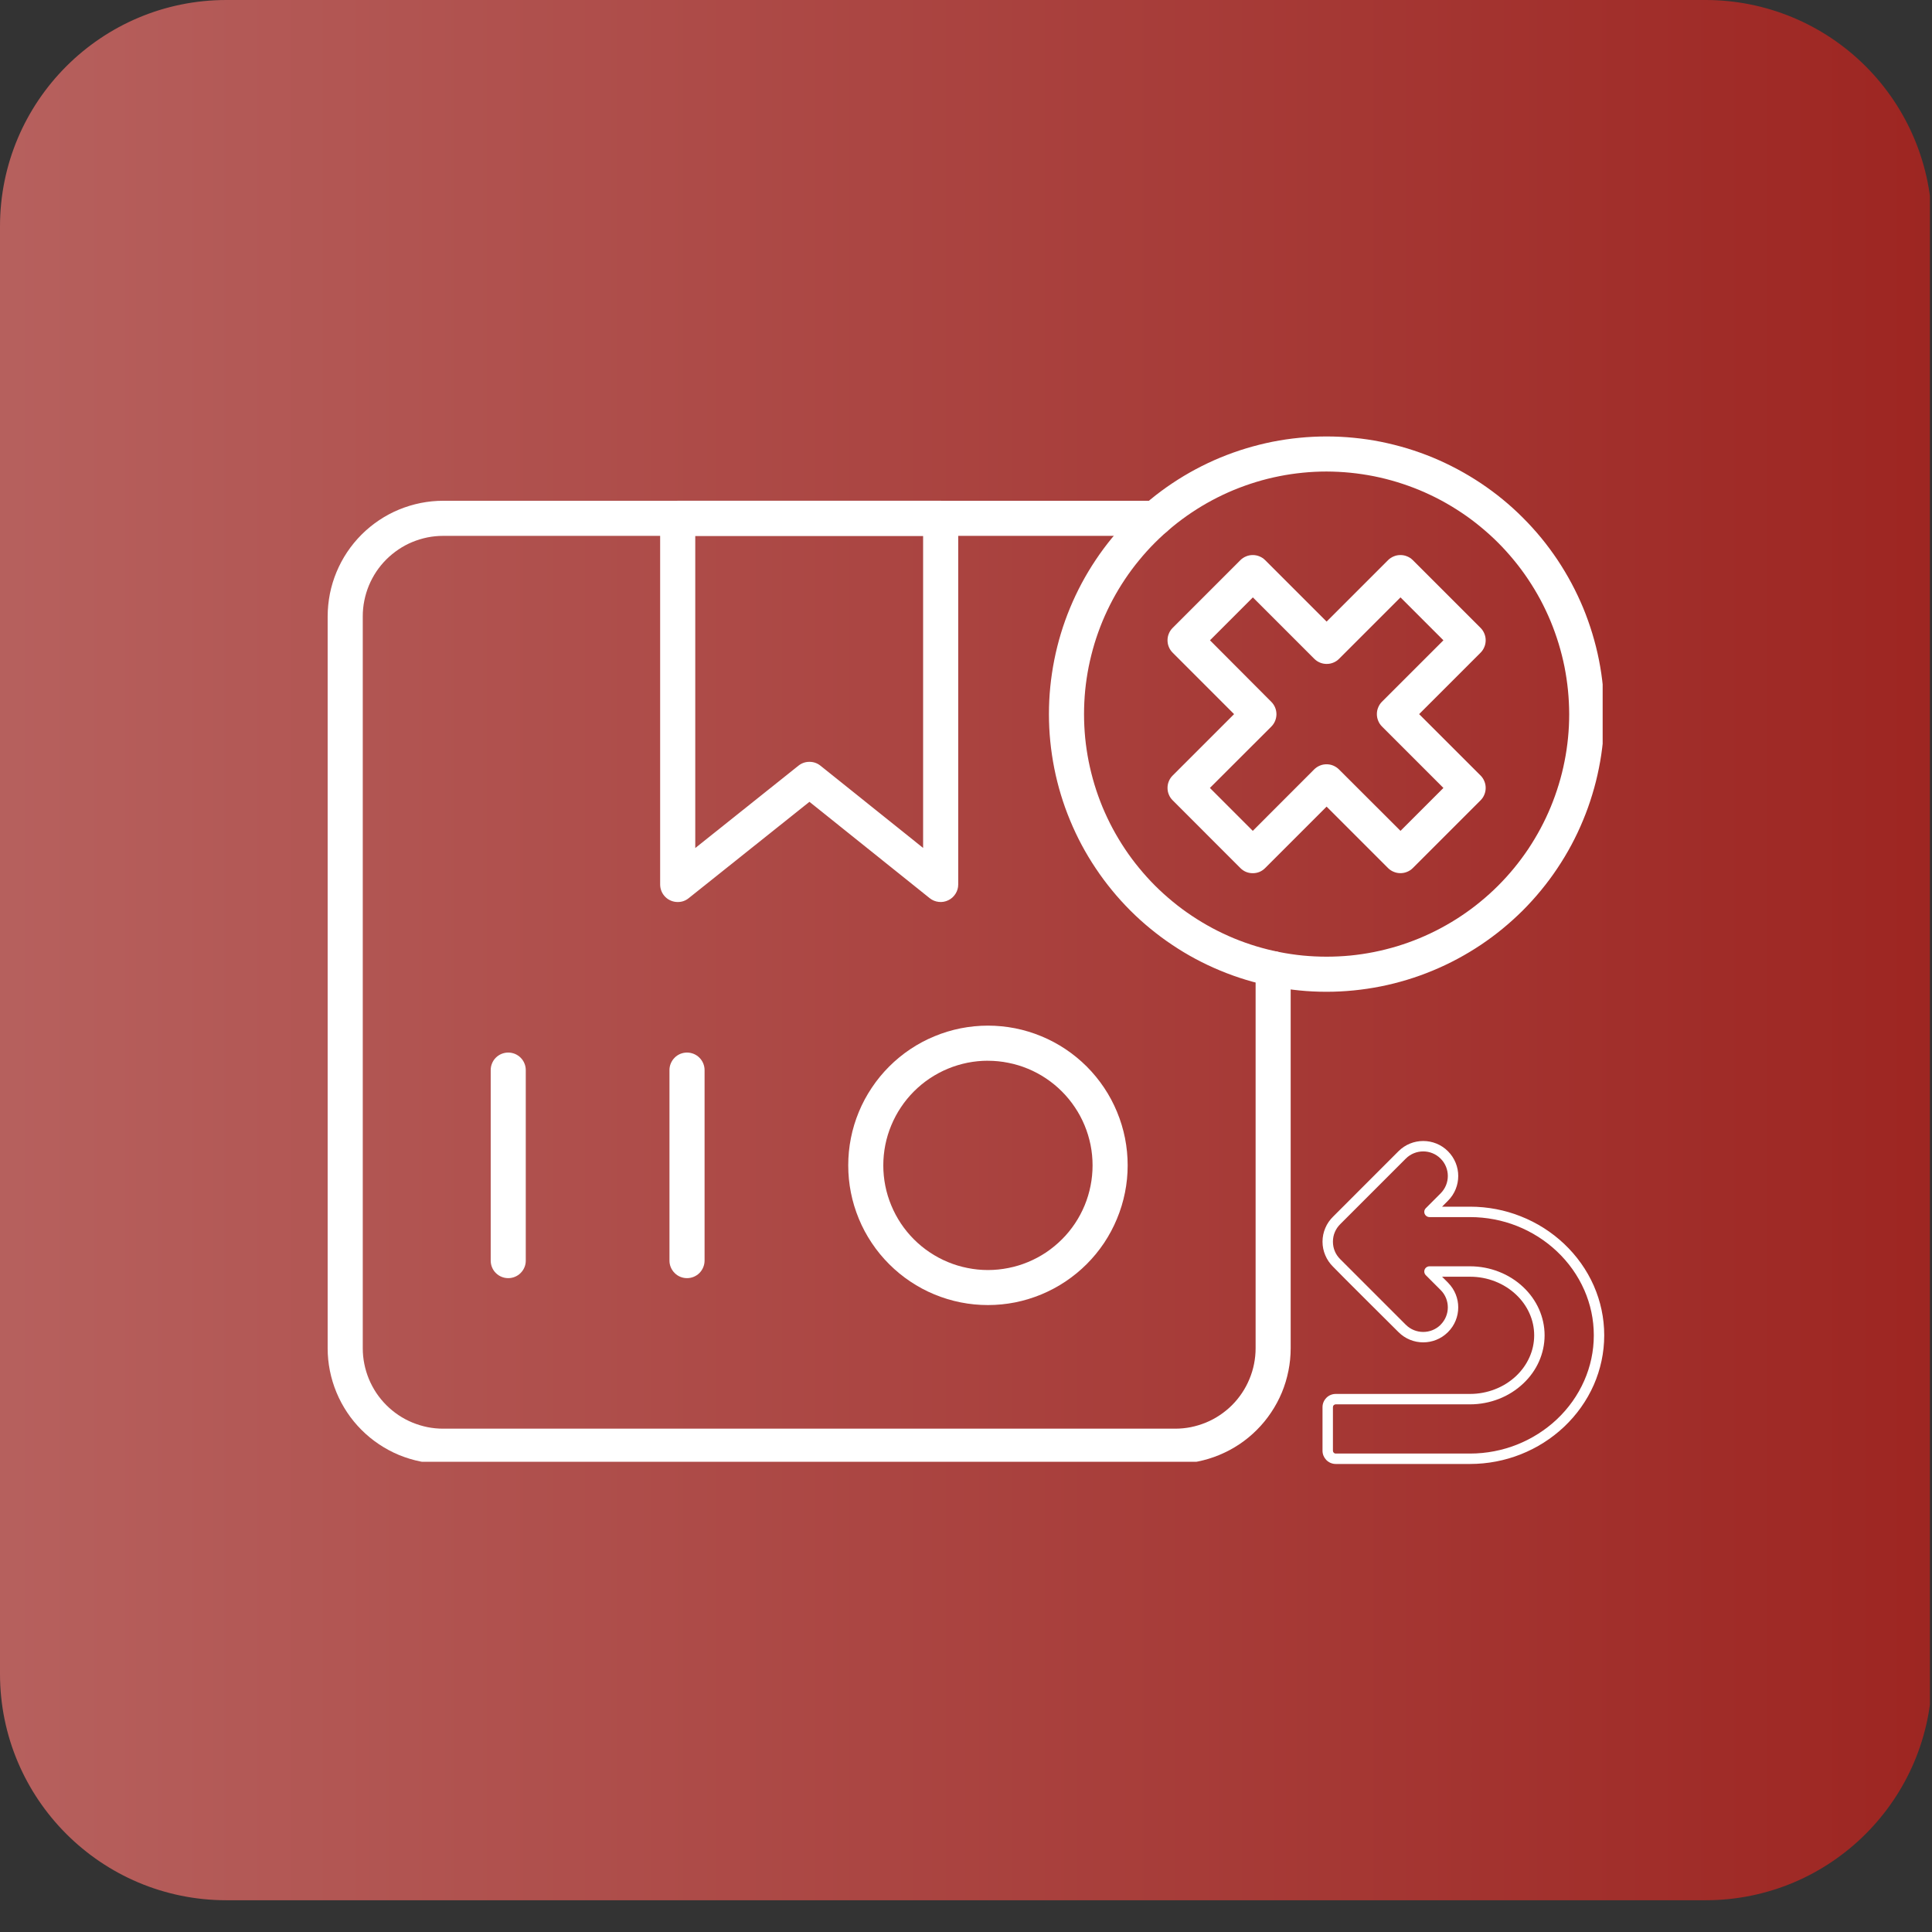 <svg xmlns="http://www.w3.org/2000/svg" xmlns:xlink="http://www.w3.org/1999/xlink" width="256" zoomAndPan="magnify" viewBox="0 0 192 192" height="256" preserveAspectRatio="xMidYMid meet" version="1.0"><rect x="0" y="0" width="192" height="192" fill="#333333" stroke="none"/><defs><clipPath id="55a0ce2180"><path d="M 0 0 L 191.793 0 L 191.793 188.844 L 0 188.844 Z M 0 0 " clip-rule="nonzero"/></clipPath><clipPath id="6784852dc0"><path d="M 22.5 0 L 169.5 0 C 175.469 0 181.191 2.371 185.41 6.59 C 189.629 10.809 192 16.531 192 22.5 L 192 166.344 C 192 178.77 181.926 188.844 169.5 188.844 L 22.5 188.844 C 10.074 188.844 0 178.77 0 166.344 L 0 22.5 C 0 10.074 10.074 0 22.5 0 Z M 22.5 0 " clip-rule="nonzero"/></clipPath><linearGradient x1="0.007" gradientTransform="matrix(0.738, 0, 0, 0.738, -0.005, 0)" y1="128" x2="260.007" gradientUnits="userSpaceOnUse" y2="128" id="0d4c31711b"><stop stop-opacity="1" stop-color="rgb(71.399%, 37.599%, 36.499%)" offset="0"/><stop stop-opacity="1" stop-color="rgb(71.323%, 37.418%, 36.314%)" offset="0.016"/><stop stop-opacity="1" stop-color="rgb(71.17%, 37.057%, 35.945%)" offset="0.031"/><stop stop-opacity="1" stop-color="rgb(71.016%, 36.697%, 35.577%)" offset="0.047"/><stop stop-opacity="1" stop-color="rgb(70.863%, 36.336%, 35.21%)" offset="0.062"/><stop stop-opacity="1" stop-color="rgb(70.711%, 35.976%, 34.84%)" offset="0.078"/><stop stop-opacity="1" stop-color="rgb(70.558%, 35.616%, 34.473%)" offset="0.094"/><stop stop-opacity="1" stop-color="rgb(70.404%, 35.255%, 34.103%)" offset="0.109"/><stop stop-opacity="1" stop-color="rgb(70.251%, 34.894%, 33.736%)" offset="0.125"/><stop stop-opacity="1" stop-color="rgb(70.099%, 34.534%, 33.368%)" offset="0.141"/><stop stop-opacity="1" stop-color="rgb(69.946%, 34.174%, 32.999%)" offset="0.156"/><stop stop-opacity="1" stop-color="rgb(69.792%, 33.812%, 32.631%)" offset="0.172"/><stop stop-opacity="1" stop-color="rgb(69.64%, 33.452%, 32.262%)" offset="0.188"/><stop stop-opacity="1" stop-color="rgb(69.487%, 33.092%, 31.894%)" offset="0.203"/><stop stop-opacity="1" stop-color="rgb(69.334%, 32.732%, 31.525%)" offset="0.219"/><stop stop-opacity="1" stop-color="rgb(69.18%, 32.37%, 31.157%)" offset="0.234"/><stop stop-opacity="1" stop-color="rgb(69.028%, 32.01%, 30.789%)" offset="0.25"/><stop stop-opacity="1" stop-color="rgb(68.875%, 31.65%, 30.42%)" offset="0.266"/><stop stop-opacity="1" stop-color="rgb(68.723%, 31.288%, 30.052%)" offset="0.281"/><stop stop-opacity="1" stop-color="rgb(68.568%, 30.928%, 29.683%)" offset="0.297"/><stop stop-opacity="1" stop-color="rgb(68.416%, 30.568%, 29.315%)" offset="0.312"/><stop stop-opacity="1" stop-color="rgb(68.263%, 30.208%, 28.947%)" offset="0.328"/><stop stop-opacity="1" stop-color="rgb(68.111%, 29.846%, 28.578%)" offset="0.344"/><stop stop-opacity="1" stop-color="rgb(67.957%, 29.486%, 28.21%)" offset="0.359"/><stop stop-opacity="1" stop-color="rgb(67.804%, 29.126%, 27.841%)" offset="0.375"/><stop stop-opacity="1" stop-color="rgb(67.651%, 28.764%, 27.473%)" offset="0.391"/><stop stop-opacity="1" stop-color="rgb(67.499%, 28.404%, 27.106%)" offset="0.406"/><stop stop-opacity="1" stop-color="rgb(67.345%, 28.044%, 26.736%)" offset="0.422"/><stop stop-opacity="1" stop-color="rgb(67.192%, 27.684%, 26.369%)" offset="0.438"/><stop stop-opacity="1" stop-color="rgb(67.039%, 27.322%, 25.999%)" offset="0.453"/><stop stop-opacity="1" stop-color="rgb(66.887%, 26.962%, 25.632%)" offset="0.469"/><stop stop-opacity="1" stop-color="rgb(66.733%, 26.602%, 25.264%)" offset="0.484"/><stop stop-opacity="1" stop-color="rgb(66.58%, 26.241%, 24.895%)" offset="0.5"/><stop stop-opacity="1" stop-color="rgb(66.428%, 25.88%, 24.527%)" offset="0.516"/><stop stop-opacity="1" stop-color="rgb(66.275%, 25.52%, 24.158%)" offset="0.531"/><stop stop-opacity="1" stop-color="rgb(66.121%, 25.159%, 23.79%)" offset="0.547"/><stop stop-opacity="1" stop-color="rgb(65.968%, 24.799%, 23.422%)" offset="0.562"/><stop stop-opacity="1" stop-color="rgb(65.816%, 24.438%, 23.053%)" offset="0.578"/><stop stop-opacity="1" stop-color="rgb(65.663%, 24.078%, 22.685%)" offset="0.594"/><stop stop-opacity="1" stop-color="rgb(65.511%, 23.717%, 22.316%)" offset="0.609"/><stop stop-opacity="1" stop-color="rgb(65.356%, 23.357%, 21.948%)" offset="0.625"/><stop stop-opacity="1" stop-color="rgb(65.204%, 22.997%, 21.581%)" offset="0.641"/><stop stop-opacity="1" stop-color="rgb(65.051%, 22.635%, 21.211%)" offset="0.656"/><stop stop-opacity="1" stop-color="rgb(64.899%, 22.275%, 20.844%)" offset="0.672"/><stop stop-opacity="1" stop-color="rgb(64.745%, 21.915%, 20.474%)" offset="0.688"/><stop stop-opacity="1" stop-color="rgb(64.592%, 21.555%, 20.107%)" offset="0.703"/><stop stop-opacity="1" stop-color="rgb(64.439%, 21.193%, 19.739%)" offset="0.719"/><stop stop-opacity="1" stop-color="rgb(64.287%, 20.833%, 19.37%)" offset="0.734"/><stop stop-opacity="1" stop-color="rgb(64.133%, 20.473%, 19.002%)" offset="0.75"/><stop stop-opacity="1" stop-color="rgb(63.98%, 20.111%, 18.633%)" offset="0.766"/><stop stop-opacity="1" stop-color="rgb(63.828%, 19.751%, 18.265%)" offset="0.781"/><stop stop-opacity="1" stop-color="rgb(63.675%, 19.391%, 17.896%)" offset="0.797"/><stop stop-opacity="1" stop-color="rgb(63.521%, 19.031%, 17.528%)" offset="0.812"/><stop stop-opacity="1" stop-color="rgb(63.368%, 18.669%, 17.16%)" offset="0.828"/><stop stop-opacity="1" stop-color="rgb(63.216%, 18.309%, 16.791%)" offset="0.844"/><stop stop-opacity="1" stop-color="rgb(63.063%, 17.949%, 16.423%)" offset="0.859"/><stop stop-opacity="1" stop-color="rgb(62.909%, 17.587%, 16.054%)" offset="0.875"/><stop stop-opacity="1" stop-color="rgb(62.756%, 17.227%, 15.686%)" offset="0.891"/><stop stop-opacity="1" stop-color="rgb(62.604%, 16.867%, 15.318%)" offset="0.906"/><stop stop-opacity="1" stop-color="rgb(62.451%, 16.507%, 14.949%)" offset="0.922"/><stop stop-opacity="1" stop-color="rgb(62.297%, 16.145%, 14.581%)" offset="0.938"/><stop stop-opacity="1" stop-color="rgb(62.144%, 15.785%, 14.212%)" offset="0.953"/><stop stop-opacity="1" stop-color="rgb(61.992%, 15.425%, 13.844%)" offset="0.969"/><stop stop-opacity="1" stop-color="rgb(61.839%, 15.063%, 13.477%)" offset="0.984"/><stop stop-opacity="1" stop-color="rgb(61.685%, 14.703%, 13.107%)" offset="1"/></linearGradient><clipPath id="12a094b80a"><path d="M 32.562 49 L 129 49 L 129 145.27 L 32.562 145.27 Z M 32.562 49 " clip-rule="nonzero"/></clipPath><clipPath id="58e166ce4e"><path d="M 104 43.355 L 159.27 43.355 L 159.27 99 L 104 99 Z M 104 43.355 " clip-rule="nonzero"/></clipPath><clipPath id="86d3dce437"><path d="M 131.422 113.391 L 159.656 113.391 L 159.656 145.754 L 131.422 145.754 Z M 131.422 113.391 " clip-rule="nonzero"/></clipPath></defs><g clip-path="url(#55a0ce2180)"><g clip-path="url(#6784852dc0)"><path fill="url(#0d4c31711b)" d="M 0 0 L 0 188.844 L 191.793 188.844 L 191.793 0 Z M 0 0 " fill-rule="nonzero"/></g></g><g clip-path="url(#12a094b80a)"><path fill="#ffffff" d="M 116.789 145.469 L 44.039 145.469 C 43.289 145.469 42.543 145.395 41.801 145.246 C 41.062 145.098 40.348 144.879 39.648 144.594 C 38.953 144.305 38.293 143.949 37.668 143.531 C 37.039 143.113 36.461 142.637 35.93 142.105 C 35.395 141.57 34.918 140.992 34.5 140.363 C 34.082 139.738 33.73 139.078 33.441 138.383 C 33.152 137.688 32.934 136.969 32.785 136.23 C 32.637 135.492 32.562 134.746 32.562 133.992 L 32.562 61.242 C 32.566 60.488 32.641 59.742 32.785 59.004 C 32.934 58.266 33.152 57.547 33.441 56.852 C 33.73 56.156 34.082 55.496 34.5 54.871 C 34.922 54.242 35.395 53.664 35.93 53.129 C 36.461 52.598 37.043 52.121 37.668 51.703 C 38.293 51.285 38.953 50.93 39.652 50.641 C 40.348 50.355 41.062 50.137 41.801 49.988 C 42.543 49.84 43.289 49.766 44.039 49.766 L 114.816 49.766 C 115.051 49.766 115.273 49.809 115.484 49.898 C 115.699 49.988 115.887 50.113 116.051 50.277 C 116.215 50.438 116.34 50.629 116.43 50.84 C 116.516 51.055 116.562 51.277 116.562 51.508 C 116.562 51.738 116.516 51.961 116.43 52.176 C 116.34 52.391 116.215 52.578 116.051 52.742 C 115.887 52.906 115.699 53.031 115.484 53.121 C 115.273 53.207 115.051 53.254 114.816 53.254 L 44.039 53.254 C 43.516 53.254 42.996 53.305 42.484 53.406 C 41.969 53.512 41.469 53.664 40.984 53.863 C 40.5 54.062 40.039 54.309 39.605 54.602 C 39.168 54.895 38.766 55.227 38.395 55.594 C 38.023 55.965 37.691 56.371 37.398 56.805 C 37.109 57.242 36.863 57.703 36.66 58.188 C 36.461 58.672 36.309 59.172 36.207 59.684 C 36.102 60.199 36.051 60.719 36.051 61.242 L 36.051 133.992 C 36.051 134.516 36.102 135.035 36.207 135.551 C 36.309 136.062 36.461 136.562 36.66 137.047 C 36.863 137.531 37.109 137.992 37.398 138.43 C 37.691 138.863 38.023 139.27 38.395 139.641 C 38.766 140.012 39.168 140.34 39.602 140.633 C 40.039 140.926 40.5 141.172 40.984 141.371 C 41.469 141.57 41.969 141.723 42.484 141.828 C 42.996 141.93 43.516 141.98 44.039 141.98 L 116.789 141.98 C 117.312 141.98 117.832 141.93 118.348 141.828 C 118.863 141.723 119.363 141.57 119.848 141.371 C 120.332 141.172 120.789 140.926 121.227 140.633 C 121.664 140.34 122.066 140.012 122.438 139.641 C 122.809 139.27 123.141 138.863 123.43 138.43 C 123.723 137.992 123.969 137.531 124.168 137.047 C 124.371 136.562 124.523 136.062 124.625 135.551 C 124.727 135.035 124.781 134.516 124.781 133.992 L 124.781 96.27 C 124.781 96.039 124.824 95.816 124.914 95.602 C 125 95.387 125.129 95.199 125.289 95.035 C 125.453 94.871 125.645 94.746 125.855 94.66 C 126.07 94.57 126.293 94.527 126.523 94.527 C 126.754 94.527 126.977 94.57 127.191 94.66 C 127.402 94.746 127.594 94.871 127.758 95.035 C 127.918 95.199 128.047 95.387 128.133 95.602 C 128.223 95.816 128.266 96.039 128.266 96.27 L 128.266 133.992 C 128.266 134.746 128.191 135.492 128.043 136.23 C 127.895 136.969 127.68 137.688 127.391 138.383 C 127.102 139.078 126.746 139.738 126.328 140.363 C 125.91 140.992 125.434 141.57 124.902 142.102 C 124.367 142.637 123.789 143.113 123.164 143.531 C 122.535 143.949 121.875 144.301 121.18 144.59 C 120.484 144.879 119.766 145.098 119.027 145.246 C 118.289 145.395 117.543 145.469 116.789 145.469 Z M 116.789 145.469 " fill-opacity="1" fill-rule="nonzero"/></g><path fill="#ffffff" d="M 67.348 89.641 C 67.117 89.641 66.895 89.598 66.68 89.508 C 66.469 89.422 66.277 89.297 66.117 89.133 C 65.953 88.969 65.824 88.781 65.738 88.566 C 65.648 88.352 65.605 88.129 65.605 87.898 L 65.605 51.508 C 65.605 51.273 65.648 51.051 65.738 50.84 C 65.828 50.625 65.953 50.438 66.117 50.273 C 66.281 50.109 66.469 49.984 66.684 49.895 C 66.895 49.809 67.117 49.762 67.348 49.762 L 93.48 49.762 C 93.711 49.762 93.934 49.809 94.148 49.895 C 94.363 49.984 94.551 50.109 94.715 50.273 C 94.879 50.438 95.004 50.625 95.094 50.84 C 95.18 51.051 95.227 51.273 95.227 51.508 L 95.227 87.898 C 95.227 88.234 95.137 88.543 94.957 88.824 C 94.777 89.109 94.539 89.324 94.234 89.469 C 93.934 89.613 93.617 89.668 93.285 89.629 C 92.953 89.59 92.652 89.469 92.391 89.258 L 80.441 79.684 L 68.438 89.262 C 68.121 89.516 67.758 89.645 67.348 89.641 Z M 69.094 53.254 L 69.094 84.277 L 79.352 76.09 C 79.672 75.836 80.035 75.711 80.441 75.711 C 80.848 75.711 81.211 75.836 81.531 76.09 L 91.738 84.266 L 91.738 53.254 Z M 69.094 53.254 " fill-opacity="1" fill-rule="nonzero"/><path fill="#ffffff" d="M 50.508 127.02 C 50.277 127.02 50.055 126.977 49.84 126.887 C 49.625 126.801 49.438 126.672 49.273 126.508 C 49.109 126.348 48.984 126.156 48.898 125.945 C 48.809 125.73 48.766 125.508 48.766 125.277 L 48.766 106.348 C 48.766 106.113 48.809 105.891 48.898 105.68 C 48.984 105.465 49.109 105.277 49.273 105.113 C 49.438 104.949 49.625 104.824 49.84 104.734 C 50.055 104.648 50.277 104.602 50.508 104.602 C 50.738 104.602 50.961 104.648 51.176 104.734 C 51.387 104.824 51.578 104.949 51.742 105.113 C 51.902 105.277 52.031 105.465 52.117 105.68 C 52.207 105.891 52.25 106.113 52.25 106.348 L 52.25 125.266 C 52.254 125.5 52.211 125.723 52.121 125.938 C 52.035 126.152 51.906 126.34 51.742 126.508 C 51.582 126.672 51.391 126.797 51.176 126.887 C 50.961 126.977 50.738 127.02 50.508 127.02 Z M 50.508 127.02 " fill-opacity="1" fill-rule="nonzero"/><path fill="#ffffff" d="M 68.273 127.02 C 68.043 127.02 67.82 126.977 67.605 126.887 C 67.395 126.801 67.203 126.672 67.043 126.508 C 66.879 126.348 66.754 126.156 66.664 125.945 C 66.574 125.73 66.531 125.508 66.531 125.277 L 66.531 106.348 C 66.531 106.113 66.574 105.891 66.664 105.68 C 66.754 105.465 66.879 105.277 67.043 105.113 C 67.203 104.949 67.395 104.824 67.605 104.734 C 67.82 104.648 68.043 104.602 68.273 104.602 C 68.504 104.602 68.727 104.648 68.941 104.734 C 69.156 104.824 69.344 104.949 69.508 105.113 C 69.672 105.277 69.797 105.465 69.887 105.68 C 69.973 105.891 70.02 106.113 70.02 106.348 L 70.02 125.266 C 70.02 125.5 69.977 125.723 69.887 125.938 C 69.801 126.152 69.676 126.34 69.512 126.508 C 69.348 126.672 69.16 126.797 68.945 126.887 C 68.73 126.977 68.508 127.02 68.273 127.02 Z M 68.273 127.02 " fill-opacity="1" fill-rule="nonzero"/><path fill="#ffffff" d="M 98.18 129.695 C 97.27 129.695 96.367 129.609 95.473 129.43 C 94.578 129.254 93.711 128.988 92.867 128.641 C 92.023 128.293 91.223 127.863 90.465 127.355 C 89.707 126.852 89.008 126.273 88.363 125.629 C 87.719 124.984 87.141 124.285 86.637 123.527 C 86.129 122.77 85.699 121.969 85.352 121.125 C 85.004 120.281 84.738 119.414 84.562 118.52 C 84.383 117.625 84.297 116.723 84.297 115.812 C 84.297 114.898 84.383 113.996 84.562 113.102 C 84.738 112.207 85.004 111.34 85.352 110.496 C 85.699 109.656 86.129 108.855 86.637 108.098 C 87.141 107.34 87.719 106.637 88.363 105.992 C 89.008 105.348 89.707 104.773 90.465 104.266 C 91.223 103.758 92.023 103.332 92.867 102.984 C 93.711 102.633 94.578 102.371 95.473 102.191 C 96.367 102.016 97.27 101.926 98.18 101.926 C 99.094 101.926 99.996 102.016 100.891 102.191 C 101.785 102.371 102.652 102.633 103.496 102.984 C 104.336 103.332 105.137 103.758 105.895 104.266 C 106.652 104.773 107.355 105.348 108 105.992 C 108.645 106.637 109.219 107.34 109.727 108.098 C 110.234 108.855 110.66 109.656 111.008 110.496 C 111.359 111.34 111.621 112.207 111.801 113.102 C 111.977 113.996 112.066 114.898 112.066 115.812 C 112.066 116.723 111.977 117.625 111.797 118.52 C 111.617 119.414 111.355 120.281 111.004 121.121 C 110.656 121.965 110.227 122.766 109.723 123.523 C 109.215 124.281 108.641 124.98 107.996 125.625 C 107.352 126.27 106.648 126.844 105.891 127.352 C 105.133 127.859 104.332 128.285 103.492 128.637 C 102.648 128.984 101.781 129.25 100.887 129.43 C 99.996 129.605 99.094 129.695 98.18 129.695 Z M 98.18 105.414 C 97.496 105.414 96.82 105.48 96.152 105.613 C 95.48 105.75 94.832 105.945 94.199 106.207 C 93.57 106.469 92.973 106.789 92.402 107.168 C 91.836 107.547 91.309 107.98 90.828 108.461 C 90.344 108.945 89.914 109.469 89.535 110.039 C 89.156 110.605 88.836 111.203 88.574 111.836 C 88.312 112.465 88.113 113.117 87.98 113.785 C 87.848 114.457 87.781 115.133 87.781 115.816 C 87.781 116.496 87.848 117.176 87.98 117.844 C 88.113 118.512 88.312 119.164 88.574 119.793 C 88.836 120.426 89.156 121.023 89.535 121.594 C 89.914 122.16 90.344 122.684 90.828 123.168 C 91.312 123.652 91.836 124.082 92.406 124.461 C 92.973 124.84 93.57 125.16 94.203 125.422 C 94.832 125.684 95.484 125.879 96.152 126.012 C 96.824 126.148 97.5 126.215 98.184 126.215 C 98.867 126.215 99.543 126.145 100.211 126.012 C 100.883 125.879 101.531 125.684 102.16 125.422 C 102.793 125.16 103.391 124.84 103.961 124.461 C 104.527 124.078 105.051 123.648 105.535 123.164 C 106.02 122.684 106.449 122.156 106.828 121.59 C 107.207 121.023 107.527 120.422 107.789 119.793 C 108.051 119.16 108.246 118.512 108.379 117.84 C 108.512 117.172 108.578 116.496 108.578 115.812 C 108.578 115.129 108.512 114.453 108.379 113.785 C 108.242 113.113 108.047 112.465 107.785 111.836 C 107.523 111.207 107.203 110.605 106.82 110.039 C 106.441 109.473 106.012 108.949 105.527 108.465 C 105.047 107.984 104.52 107.551 103.953 107.172 C 103.387 106.793 102.789 106.473 102.156 106.211 C 101.527 105.949 100.879 105.754 100.207 105.621 C 99.539 105.484 98.863 105.418 98.18 105.418 Z M 98.18 105.414 " fill-opacity="1" fill-rule="nonzero"/><g clip-path="url(#58e166ce4e)"><path fill="#ffffff" d="M 131.836 98.562 C 130.934 98.562 130.031 98.52 129.133 98.43 C 128.234 98.34 127.34 98.207 126.453 98.031 C 125.566 97.855 124.691 97.637 123.828 97.375 C 122.961 97.113 122.113 96.809 121.277 96.461 C 120.441 96.117 119.625 95.73 118.828 95.305 C 118.031 94.879 117.258 94.414 116.508 93.91 C 115.754 93.41 115.031 92.871 114.332 92.297 C 113.633 91.727 112.965 91.121 112.324 90.48 C 111.688 89.84 111.078 89.172 110.508 88.473 C 109.934 87.773 109.395 87.051 108.895 86.297 C 108.391 85.547 107.926 84.773 107.5 83.977 C 107.074 83.18 106.688 82.363 106.344 81.527 C 105.996 80.691 105.691 79.844 105.43 78.977 C 105.168 78.113 104.949 77.238 104.773 76.352 C 104.598 75.465 104.465 74.57 104.375 73.672 C 104.285 72.773 104.242 71.871 104.242 70.969 C 104.242 70.062 104.285 69.164 104.375 68.262 C 104.465 67.363 104.598 66.473 104.773 65.586 C 104.949 64.699 105.168 63.824 105.43 62.957 C 105.691 62.094 105.996 61.242 106.344 60.406 C 106.688 59.574 107.074 58.758 107.5 57.961 C 107.926 57.164 108.391 56.391 108.895 55.637 C 109.395 54.887 109.934 54.16 110.508 53.461 C 111.078 52.766 111.688 52.094 112.324 51.457 C 112.965 50.816 113.633 50.211 114.332 49.637 C 115.031 49.062 115.754 48.527 116.508 48.023 C 117.258 47.523 118.031 47.059 118.828 46.633 C 119.625 46.207 120.441 45.82 121.277 45.473 C 122.113 45.129 122.961 44.824 123.828 44.562 C 124.691 44.301 125.566 44.082 126.453 43.902 C 127.34 43.727 128.234 43.594 129.133 43.508 C 130.031 43.418 130.934 43.375 131.836 43.375 C 132.742 43.375 133.641 43.418 134.543 43.508 C 135.441 43.594 136.332 43.727 137.219 43.902 C 138.105 44.082 138.98 44.301 139.848 44.562 C 140.711 44.824 141.562 45.129 142.398 45.473 C 143.23 45.82 144.047 46.207 144.844 46.633 C 145.641 47.059 146.414 47.523 147.168 48.023 C 147.918 48.527 148.645 49.062 149.344 49.637 C 150.043 50.211 150.711 50.816 151.348 51.457 C 151.988 52.094 152.594 52.766 153.168 53.461 C 153.742 54.16 154.277 54.887 154.781 55.637 C 155.281 56.391 155.746 57.164 156.172 57.961 C 156.598 58.758 156.984 59.574 157.332 60.406 C 157.676 61.242 157.98 62.094 158.242 62.957 C 158.504 63.824 158.727 64.699 158.902 65.586 C 159.078 66.473 159.211 67.363 159.297 68.262 C 159.387 69.164 159.43 70.062 159.43 70.969 C 159.43 71.871 159.387 72.773 159.297 73.672 C 159.207 74.57 159.074 75.465 158.895 76.348 C 158.719 77.234 158.5 78.109 158.234 78.973 C 157.973 79.84 157.668 80.688 157.32 81.523 C 156.977 82.355 156.59 83.172 156.164 83.969 C 155.738 84.766 155.273 85.539 154.77 86.289 C 154.27 87.043 153.73 87.766 153.156 88.465 C 152.586 89.164 151.977 89.832 151.34 90.473 C 150.699 91.109 150.031 91.715 149.332 92.289 C 148.637 92.863 147.91 93.398 147.16 93.902 C 146.41 94.402 145.637 94.867 144.84 95.293 C 144.043 95.723 143.227 96.105 142.391 96.453 C 141.559 96.801 140.707 97.105 139.844 97.367 C 138.98 97.629 138.105 97.852 137.219 98.027 C 136.332 98.203 135.441 98.336 134.539 98.426 C 133.641 98.516 132.742 98.562 131.836 98.562 Z M 131.836 46.859 C 131.047 46.859 130.258 46.898 129.473 46.977 C 128.688 47.055 127.906 47.168 127.133 47.324 C 126.359 47.477 125.594 47.668 124.84 47.898 C 124.082 48.129 123.34 48.395 122.609 48.695 C 121.883 48.996 121.168 49.336 120.473 49.707 C 119.777 50.078 119.102 50.484 118.445 50.922 C 117.785 51.363 117.152 51.832 116.543 52.332 C 115.934 52.832 115.348 53.363 114.789 53.922 C 114.23 54.48 113.703 55.062 113.203 55.676 C 112.699 56.285 112.23 56.918 111.793 57.574 C 111.352 58.23 110.949 58.906 110.574 59.605 C 110.203 60.301 109.867 61.012 109.562 61.742 C 109.262 62.473 108.996 63.215 108.766 63.969 C 108.539 64.727 108.348 65.492 108.191 66.266 C 108.039 67.039 107.922 67.82 107.844 68.605 C 107.77 69.391 107.73 70.18 107.73 70.969 C 107.73 71.758 107.77 72.547 107.844 73.332 C 107.922 74.117 108.039 74.898 108.191 75.672 C 108.348 76.445 108.539 77.211 108.766 77.965 C 108.996 78.723 109.262 79.465 109.562 80.195 C 109.867 80.922 110.203 81.637 110.574 82.332 C 110.949 83.027 111.352 83.703 111.793 84.363 C 112.23 85.02 112.699 85.652 113.203 86.262 C 113.703 86.871 114.23 87.457 114.789 88.016 C 115.348 88.574 115.934 89.102 116.543 89.602 C 117.152 90.105 117.785 90.574 118.445 91.012 C 119.102 91.453 119.777 91.855 120.473 92.23 C 121.168 92.602 121.883 92.938 122.609 93.242 C 123.34 93.543 124.082 93.809 124.84 94.039 C 125.594 94.266 126.359 94.457 127.133 94.613 C 127.906 94.766 128.688 94.883 129.473 94.961 C 130.258 95.035 131.047 95.074 131.836 95.074 C 132.625 95.074 133.414 95.035 134.199 94.961 C 134.984 94.883 135.766 94.766 136.539 94.613 C 137.312 94.457 138.078 94.266 138.836 94.039 C 139.59 93.809 140.332 93.543 141.062 93.242 C 141.793 92.938 142.504 92.602 143.199 92.23 C 143.898 91.855 144.574 91.453 145.23 91.012 C 145.887 90.574 146.52 90.105 147.129 89.602 C 147.742 89.102 148.324 88.574 148.883 88.016 C 149.441 87.457 149.973 86.871 150.473 86.262 C 150.973 85.652 151.441 85.02 151.883 84.363 C 152.32 83.703 152.727 83.027 153.098 82.332 C 153.469 81.637 153.809 80.922 154.109 80.195 C 154.41 79.465 154.676 78.723 154.906 77.965 C 155.137 77.211 155.328 76.445 155.48 75.672 C 155.637 74.898 155.75 74.117 155.828 73.332 C 155.906 72.547 155.945 71.758 155.945 70.969 C 155.941 70.18 155.902 69.391 155.824 68.605 C 155.746 67.82 155.629 67.039 155.477 66.266 C 155.32 65.492 155.129 64.73 154.898 63.973 C 154.668 63.219 154.402 62.477 154.102 61.746 C 153.797 61.02 153.461 60.305 153.09 59.609 C 152.715 58.914 152.309 58.238 151.871 57.582 C 151.434 56.926 150.965 56.293 150.461 55.684 C 149.961 55.074 149.434 54.488 148.875 53.93 C 148.316 53.371 147.73 52.844 147.121 52.344 C 146.512 51.84 145.879 51.371 145.223 50.934 C 144.566 50.496 143.891 50.09 143.195 49.715 C 142.5 49.344 141.785 49.008 141.059 48.703 C 140.328 48.402 139.586 48.137 138.832 47.906 C 138.078 47.676 137.312 47.484 136.539 47.328 C 135.766 47.176 134.984 47.059 134.199 46.98 C 133.414 46.902 132.625 46.863 131.836 46.859 Z M 131.836 46.859 " fill-opacity="1" fill-rule="nonzero"/></g><path fill="#ffffff" d="M 124.5 86.777 C 124.02 86.777 123.605 86.605 123.266 86.266 L 116.539 79.535 C 116.375 79.371 116.246 79.184 116.16 78.969 C 116.07 78.758 116.027 78.535 116.027 78.301 C 116.027 78.07 116.07 77.848 116.16 77.637 C 116.246 77.422 116.375 77.234 116.539 77.07 L 122.641 70.969 L 116.539 64.863 C 116.375 64.699 116.246 64.512 116.16 64.297 C 116.07 64.086 116.027 63.863 116.027 63.629 C 116.027 63.398 116.07 63.176 116.16 62.965 C 116.246 62.75 116.375 62.562 116.539 62.398 L 123.266 55.668 C 123.43 55.504 123.621 55.379 123.832 55.293 C 124.047 55.203 124.27 55.16 124.5 55.16 C 124.73 55.16 124.953 55.203 125.168 55.293 C 125.379 55.379 125.57 55.504 125.73 55.668 L 131.836 61.773 L 137.941 55.668 C 138.105 55.504 138.293 55.379 138.508 55.293 C 138.719 55.203 138.941 55.16 139.176 55.16 C 139.406 55.16 139.629 55.203 139.84 55.293 C 140.055 55.379 140.242 55.504 140.406 55.668 L 147.137 62.398 C 147.301 62.562 147.426 62.75 147.512 62.965 C 147.602 63.176 147.645 63.398 147.645 63.629 C 147.645 63.863 147.602 64.086 147.512 64.297 C 147.426 64.512 147.301 64.699 147.137 64.863 L 141.031 70.969 L 147.137 77.07 C 147.301 77.234 147.426 77.422 147.512 77.637 C 147.602 77.848 147.645 78.07 147.645 78.301 C 147.645 78.535 147.602 78.754 147.512 78.969 C 147.426 79.184 147.301 79.371 147.137 79.535 L 140.406 86.266 C 140.242 86.43 140.055 86.555 139.84 86.641 C 139.629 86.73 139.406 86.773 139.176 86.773 C 138.941 86.773 138.719 86.73 138.508 86.641 C 138.293 86.555 138.105 86.43 137.941 86.266 L 131.836 80.16 L 125.73 86.266 C 125.391 86.605 124.98 86.777 124.5 86.777 Z M 120.238 78.305 L 124.5 82.57 L 130.598 76.465 C 130.762 76.301 130.949 76.176 131.164 76.086 C 131.379 75.996 131.602 75.953 131.832 75.953 C 132.062 75.953 132.285 75.996 132.5 76.086 C 132.711 76.176 132.902 76.301 133.066 76.465 L 139.18 82.57 L 143.445 78.305 L 137.34 72.199 C 137.176 72.035 137.051 71.848 136.965 71.633 C 136.875 71.418 136.832 71.199 136.832 70.965 C 136.832 70.734 136.875 70.512 136.965 70.301 C 137.051 70.086 137.176 69.898 137.34 69.734 L 143.445 63.633 L 139.18 59.367 L 133.078 65.469 C 132.914 65.633 132.727 65.762 132.512 65.848 C 132.301 65.938 132.078 65.98 131.844 65.98 C 131.613 65.98 131.391 65.938 131.176 65.848 C 130.965 65.762 130.773 65.633 130.609 65.469 L 124.508 59.367 L 120.246 63.633 L 126.34 69.746 C 126.504 69.91 126.629 70.098 126.719 70.312 C 126.805 70.523 126.852 70.746 126.852 70.977 C 126.852 71.207 126.805 71.43 126.719 71.645 C 126.629 71.859 126.504 72.047 126.34 72.211 Z M 120.238 78.305 " fill-opacity="1" fill-rule="nonzero"/><g clip-path="url(#86d3dce437)"><path fill="#ffffff" d="M 134.91 138.527 L 146.086 138.527 C 146.969 138.527 147.812 138.359 148.57 138.062 C 149.363 137.758 150.074 137.305 150.668 136.746 C 151.234 136.211 151.691 135.574 152 134.875 C 152.301 134.203 152.465 133.469 152.465 132.703 C 152.465 131.934 152.301 131.199 152 130.527 C 151.691 129.828 151.234 129.191 150.668 128.66 C 150.074 128.098 149.363 127.648 148.57 127.34 C 147.809 127.043 146.969 126.879 146.086 126.879 L 143.312 126.879 L 143.898 127.465 L 143.926 127.496 C 144.586 128.172 144.918 129.047 144.918 129.926 C 144.918 130.816 144.578 131.707 143.898 132.383 L 143.867 132.414 C 143.191 133.074 142.312 133.402 141.438 133.402 C 140.547 133.402 139.656 133.062 138.98 132.383 C 138.977 132.383 132.973 126.414 132.461 125.867 C 132.145 125.551 131.883 125.172 131.707 124.75 C 131.527 124.332 131.43 123.875 131.43 123.398 C 131.43 122.918 131.527 122.461 131.707 122.043 C 131.887 121.609 132.156 121.227 132.484 120.906 L 138.977 114.41 C 139.656 113.73 140.547 113.391 141.438 113.391 C 142.328 113.391 143.219 113.73 143.898 114.41 C 144.574 115.09 144.918 115.98 144.918 116.871 C 144.918 117.758 144.578 118.652 143.898 119.328 L 143.312 119.918 L 146.086 119.918 C 147.859 119.918 149.562 120.254 151.117 120.871 C 152.738 121.508 154.199 122.441 155.43 123.602 C 156.684 124.785 157.699 126.203 158.391 127.777 L 158.402 127.805 C 159.062 129.316 159.426 130.973 159.426 132.703 C 159.426 134.441 159.055 136.105 158.391 137.625 C 157.699 139.199 156.684 140.617 155.43 141.801 C 154.199 142.961 152.738 143.895 151.117 144.535 C 149.562 145.148 147.859 145.488 146.086 145.488 L 132.746 145.488 C 132.383 145.488 132.055 145.34 131.816 145.102 L 131.781 145.062 C 131.562 144.828 131.43 144.516 131.43 144.172 L 131.43 139.84 C 131.43 139.48 131.578 139.152 131.816 138.914 L 131.816 138.91 C 132.055 138.672 132.383 138.527 132.746 138.527 Z M 136.805 139.562 L 132.746 139.562 C 132.668 139.562 132.598 139.594 132.547 139.645 C 132.496 139.691 132.465 139.766 132.465 139.84 L 132.465 144.172 C 132.465 144.242 132.492 144.305 132.531 144.352 L 132.547 144.367 C 132.598 144.422 132.668 144.453 132.746 144.453 L 146.086 144.453 C 147.73 144.453 149.305 144.137 150.742 143.57 C 152.234 142.98 153.586 142.117 154.719 141.051 C 155.875 139.961 156.805 138.656 157.441 137.207 C 158.051 135.82 158.391 134.297 158.391 132.703 C 158.391 131.113 158.055 129.602 157.453 128.219 L 157.441 128.195 C 156.805 126.746 155.875 125.445 154.719 124.355 C 153.586 123.285 152.234 122.422 150.742 121.832 C 149.305 121.266 147.73 120.953 146.086 120.953 L 142.062 120.953 C 141.93 120.953 141.797 120.902 141.695 120.801 C 141.492 120.598 141.492 120.27 141.695 120.07 L 143.164 118.598 C 143.641 118.121 143.883 117.496 143.883 116.871 C 143.883 116.246 143.645 115.617 143.164 115.141 C 142.688 114.664 142.062 114.426 141.438 114.426 C 140.812 114.426 140.184 114.664 139.707 115.141 L 133.207 121.641 C 132.973 121.867 132.785 122.141 132.656 122.441 C 132.531 122.734 132.465 123.055 132.465 123.398 C 132.465 123.738 132.531 124.062 132.656 124.352 C 132.777 124.645 132.961 124.906 133.184 125.129 L 139.707 131.652 C 140.184 132.129 140.812 132.367 141.438 132.367 C 142.055 132.367 142.668 132.137 143.141 131.68 L 143.164 131.652 C 143.641 131.176 143.883 130.551 143.883 129.926 C 143.883 129.309 143.652 128.691 143.191 128.223 L 141.703 126.734 C 141.605 126.641 141.543 126.508 141.543 126.359 C 141.543 126.074 141.777 125.844 142.062 125.844 L 146.086 125.844 C 147.094 125.844 148.062 126.035 148.945 126.379 C 149.863 126.734 150.688 127.258 151.375 127.906 C 152.043 128.535 152.582 129.285 152.949 130.113 C 153.301 130.914 153.5 131.789 153.5 132.703 C 153.5 133.617 153.301 134.492 152.949 135.293 C 152.582 136.121 152.043 136.871 151.375 137.496 C 150.688 138.145 149.863 138.672 148.945 139.027 C 148.062 139.371 147.094 139.562 146.086 139.562 Z M 136.805 139.562 " fill-opacity="1" fill-rule="nonzero"/></g></svg>